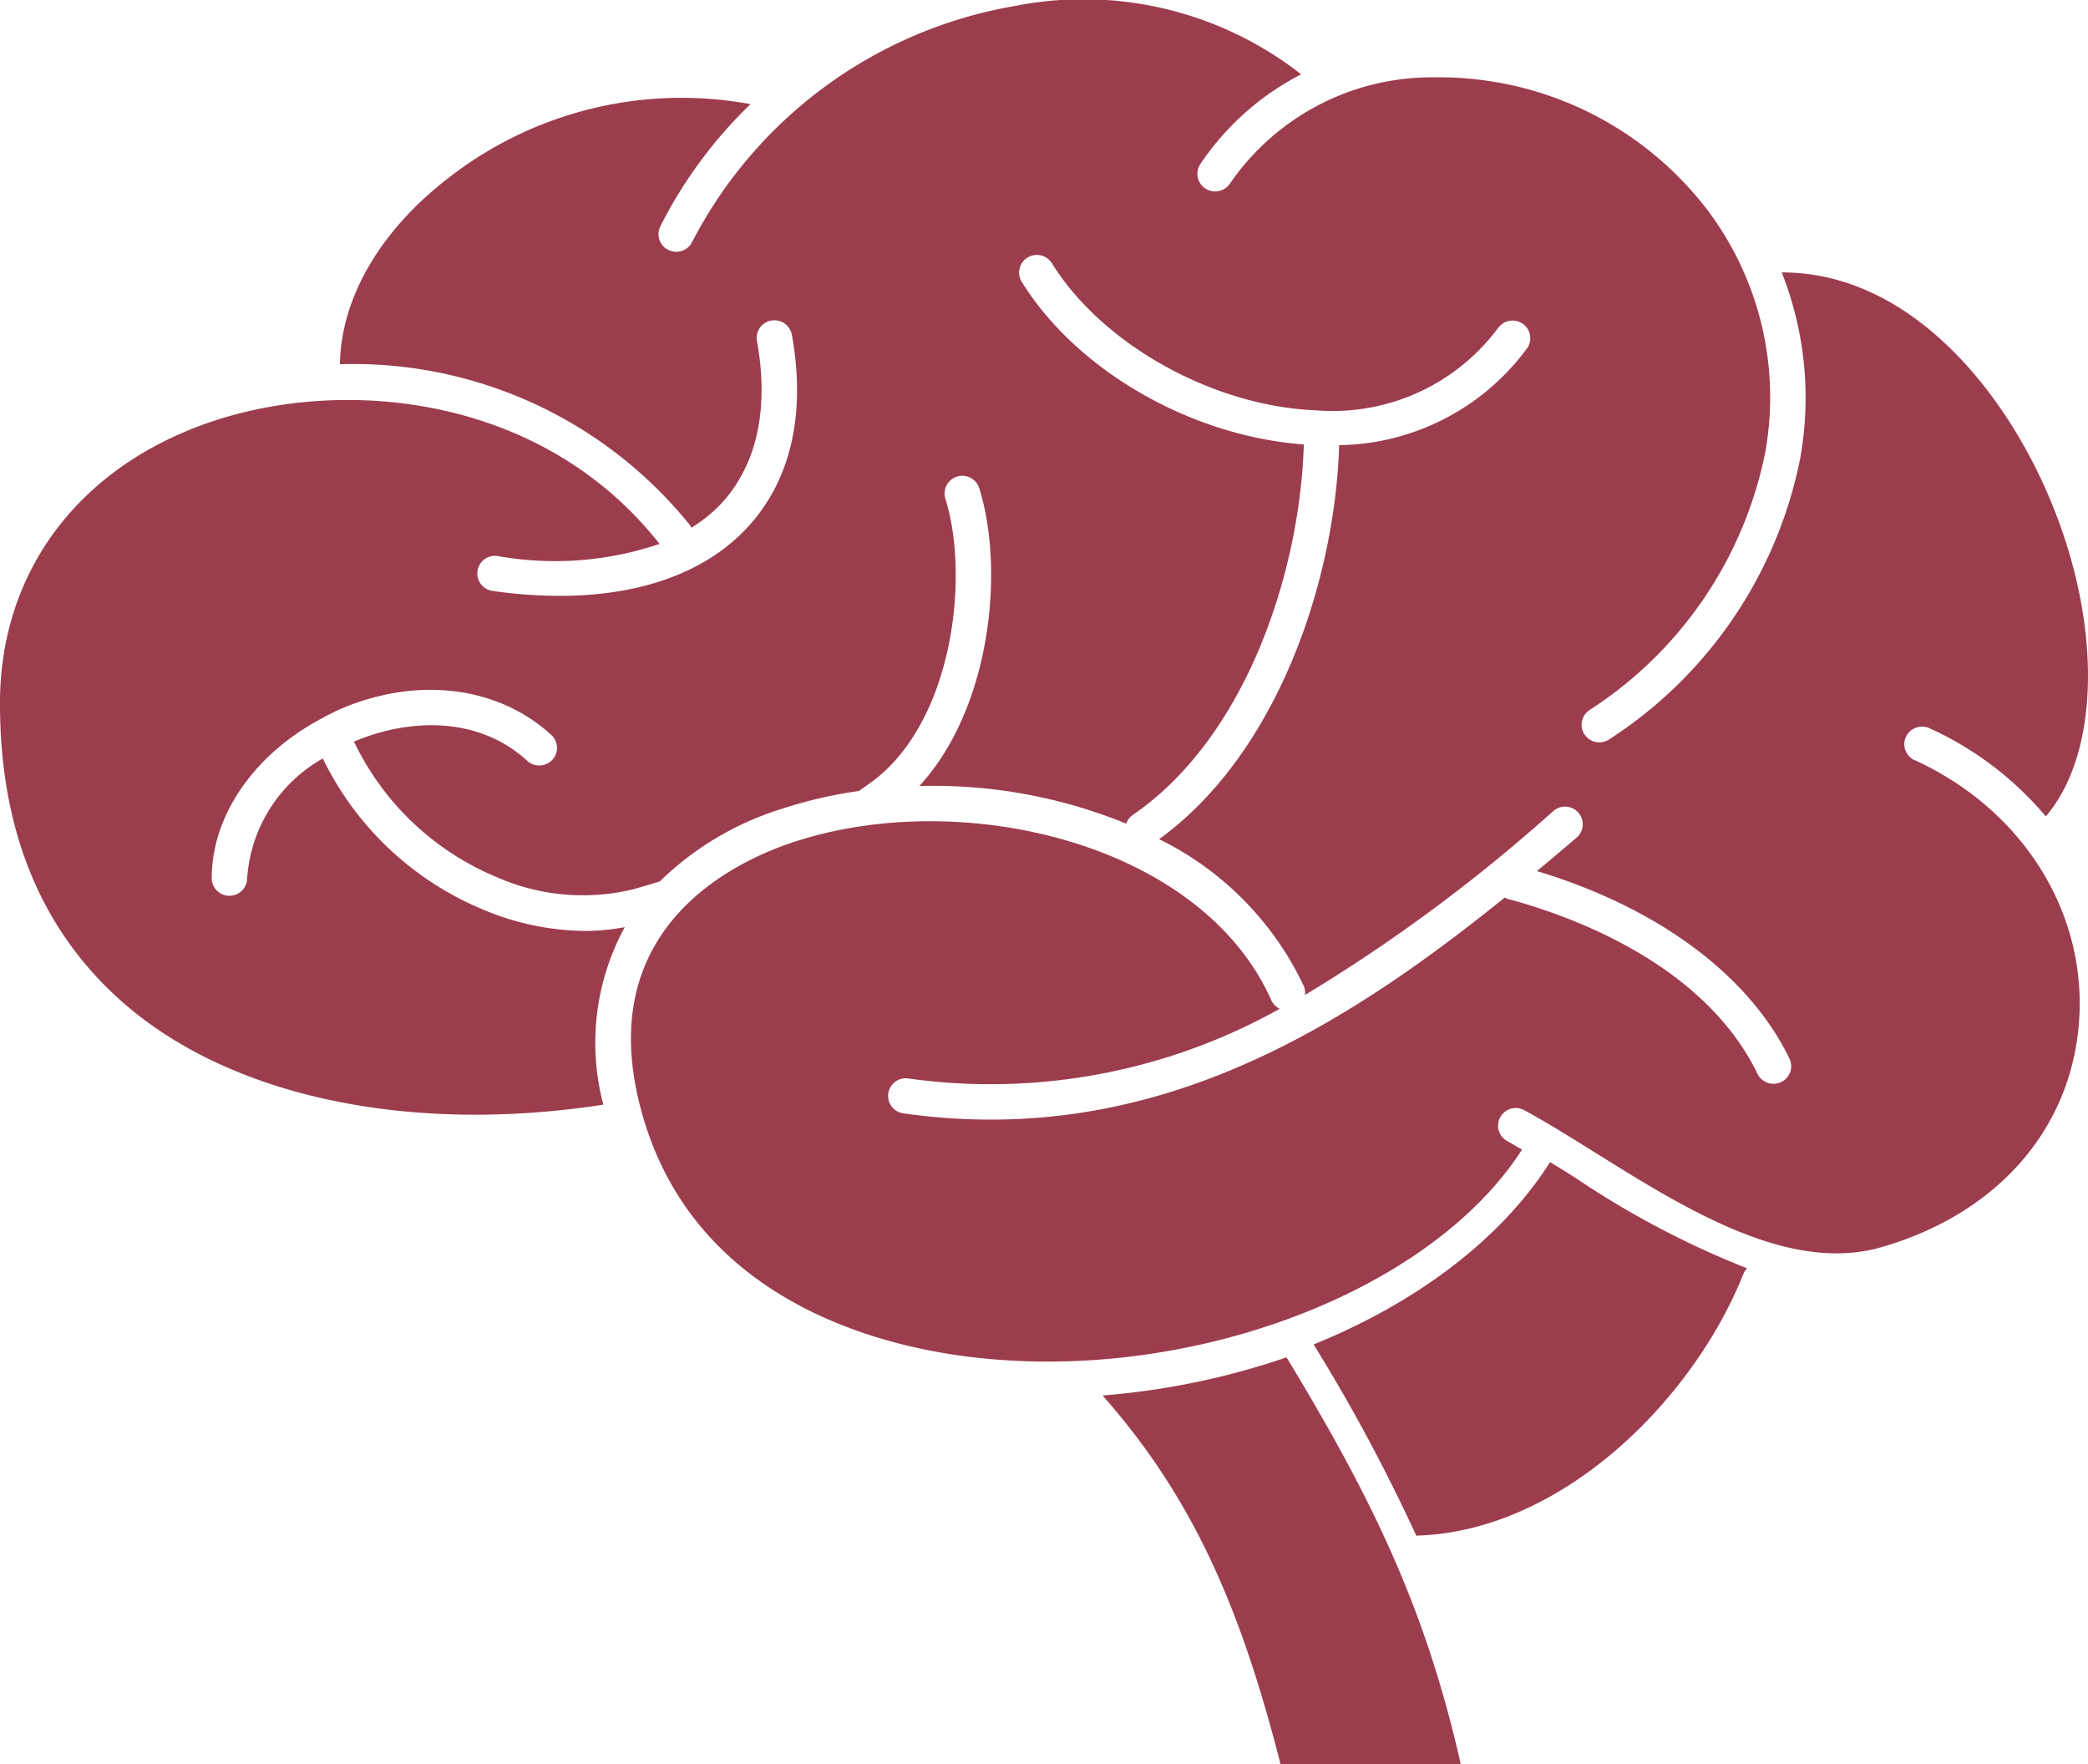 <svg xmlns="http://www.w3.org/2000/svg" width="110" height="92.944" viewBox="0 0 110 92.944">
  <g id="Layer_12" transform="translate(-2 -6.652)">
    <g id="Group_733" data-name="Group 733" transform="translate(2 6.652)">
      <path id="Path_752" data-name="Path 752" d="M33.828,47.924c5.027,5.672,7.411,11.75,9.381,19.429H52.7c-1.86-8.26-4.7-14.044-9.178-21.439a39.434,39.434,0,0,1-9.692,2.009Z" transform="translate(24.256 25.591)" fill="#9c3d4e"/>
      <path id="Path_753" data-name="Path 753" d="M52.428,40.427c-2.6,4.1-7.087,7.432-12.46,9.61A92.554,92.554,0,0,1,45.375,60.11c7.707-.218,14.606-7.2,17.228-13.773a.955.955,0,0,1,.2-.312,46.979,46.979,0,0,1-9.083-4.792c-.445-.28-.869-.542-1.3-.807Z" transform="translate(29.236 20.789)" fill="#9c3d4e"/>
      <path id="Path_754" data-name="Path 754" d="M102.867,46.7a.926.926,0,0,1-.458-1.231.939.939,0,0,1,1.238-.454,17.406,17.406,0,0,1,6.131,4.646c2.951-3.464,2.989-10.548-.047-17.328-2.5-5.575-7.382-11.337-13.866-11.331a17.987,17.987,0,0,1,.969,9.819A22.955,22.955,0,0,1,86.78,45.6a.938.938,0,0,1-1.3-.251.923.923,0,0,1,.254-1.287A21.1,21.1,0,0,0,94.994,30.5a16.383,16.383,0,0,0-3.055-12.8A17.783,17.783,0,0,0,77.6,10.726a12.9,12.9,0,0,0-10.806,5.6.936.936,0,0,1-1.3.251.923.923,0,0,1-.254-1.287,14.241,14.241,0,0,1,5.308-4.722A18.6,18.6,0,0,0,55.49,6.963,23.639,23.639,0,0,0,38.462,19.4a.932.932,0,0,1-.837.518.944.944,0,0,1-.412-.1.924.924,0,0,1-.425-1.242,23.821,23.821,0,0,1,4.751-6.437,19.963,19.963,0,0,0-15.832,3.824c-3.643,2.773-5.745,6.365-5.8,9.875a22.783,22.783,0,0,1,18.457,8.5.872.872,0,0,1,.057.116,7.95,7.95,0,0,0,1.45-1.14c1.973-2.028,2.668-5.038,2.008-8.7a.927.927,0,0,1,.755-1.076.939.939,0,0,1,1.083.75c.77,4.275-.095,7.842-2.5,10.317-2.2,2.258-5.581,3.438-9.731,3.438a25.154,25.154,0,0,1-3.545-.263.928.928,0,1,1,.266-1.837,17.178,17.178,0,0,0,8.54-.637c-6.127-7.791-16.465-8.827-23.537-6.463C6.213,31.179,2.024,36.707,2,43.628c-.024,6.9,2.272,12.33,6.824,16.132,5.711,4.769,14.992,6.626,24.961,5.086a12.737,12.737,0,0,1,1.129-9.352,11.51,11.51,0,0,1-2.082.2,14.107,14.107,0,0,1-5.4-1.133,16.357,16.357,0,0,1-8.426-7.952,7.845,7.845,0,0,0-3.986,6.33.934.934,0,0,1-1.867,0c0-3.342,2.244-6.549,5.771-8.426.051-.033.688-.369.942-.479,4.06-1.769,8.349-1.258,11.176,1.336a.923.923,0,0,1,.053,1.311.937.937,0,0,1-1.318.052c-2.706-2.482-6.48-2.15-9.128-1.012a14.485,14.485,0,0,0,7.5,7.13,11.253,11.253,0,0,0,7.228.644c.337-.093,1.378-.406,1.378-.406A15.952,15.952,0,0,1,43.2,49.258a23.662,23.662,0,0,1,4.056-.937c.043-.039.446-.319.6-.429,4.327-3.1,5.257-10.806,3.945-14.979a.934.934,0,0,1,1.784-.553c1.353,4.3.624,11.6-3.153,15.7a26.839,26.839,0,0,1,10.9,1.982.906.906,0,0,1,.331-.449c5.988-4.092,8.826-12.821,9.025-19.529-5.909-.427-11.951-3.871-14.861-8.567a.924.924,0,0,1,.306-1.276.939.939,0,0,1,1.284.3c2.657,4.288,8.519,7.546,13.937,7.748a10.855,10.855,0,0,0,9.576-4.348.939.939,0,0,1,1.3-.207.924.924,0,0,1,.21,1.3,12.518,12.518,0,0,1-9.891,5.09c-.209,7.044-3.2,16.2-9.485,20.755A16.412,16.412,0,0,1,70.687,58.6a.9.9,0,0,1,.061.469,86.71,86.71,0,0,0,13.092-9.7.94.94,0,0,1,1.318.1.925.925,0,0,1-.1,1.308q-1.035.887-2.088,1.764c6.335,1.911,11.161,5.458,13.3,9.876a.924.924,0,0,1-.436,1.238.937.937,0,0,1-1.246-.434c-2.876-5.936-10.167-8.422-13.169-9.216a.885.885,0,0,1-.145-.072c-7.818,6.319-16.422,11.7-27.074,11.7a32.791,32.791,0,0,1-4.6-.328.928.928,0,1,1,.263-1.837A31.2,31.2,0,0,0,69.42,59.794a.907.907,0,0,1-.44-.441c-3.7-8.32-16.346-11.263-25.191-8.335-3.159,1.045-10.277,4.456-8.165,13.509,2.294,9.836,11.3,12.659,16.466,13.466C63.809,79.824,77.174,75,82.184,67.215c-.258-.148-.528-.314-.777-.449a.924.924,0,0,1-.372-1.258.935.935,0,0,1,1.266-.371c1.176.638,2.427,1.418,3.75,2.244,4.791,2.989,10.227,6.376,15.075,4.97,6.086-1.76,9.972-6.19,10.4-11.85.434-5.779-2.964-11.2-8.655-13.805Z" transform="translate(-2 -6.652)" fill="#9c3d4e"/>
    </g>
  </g>
</svg>

